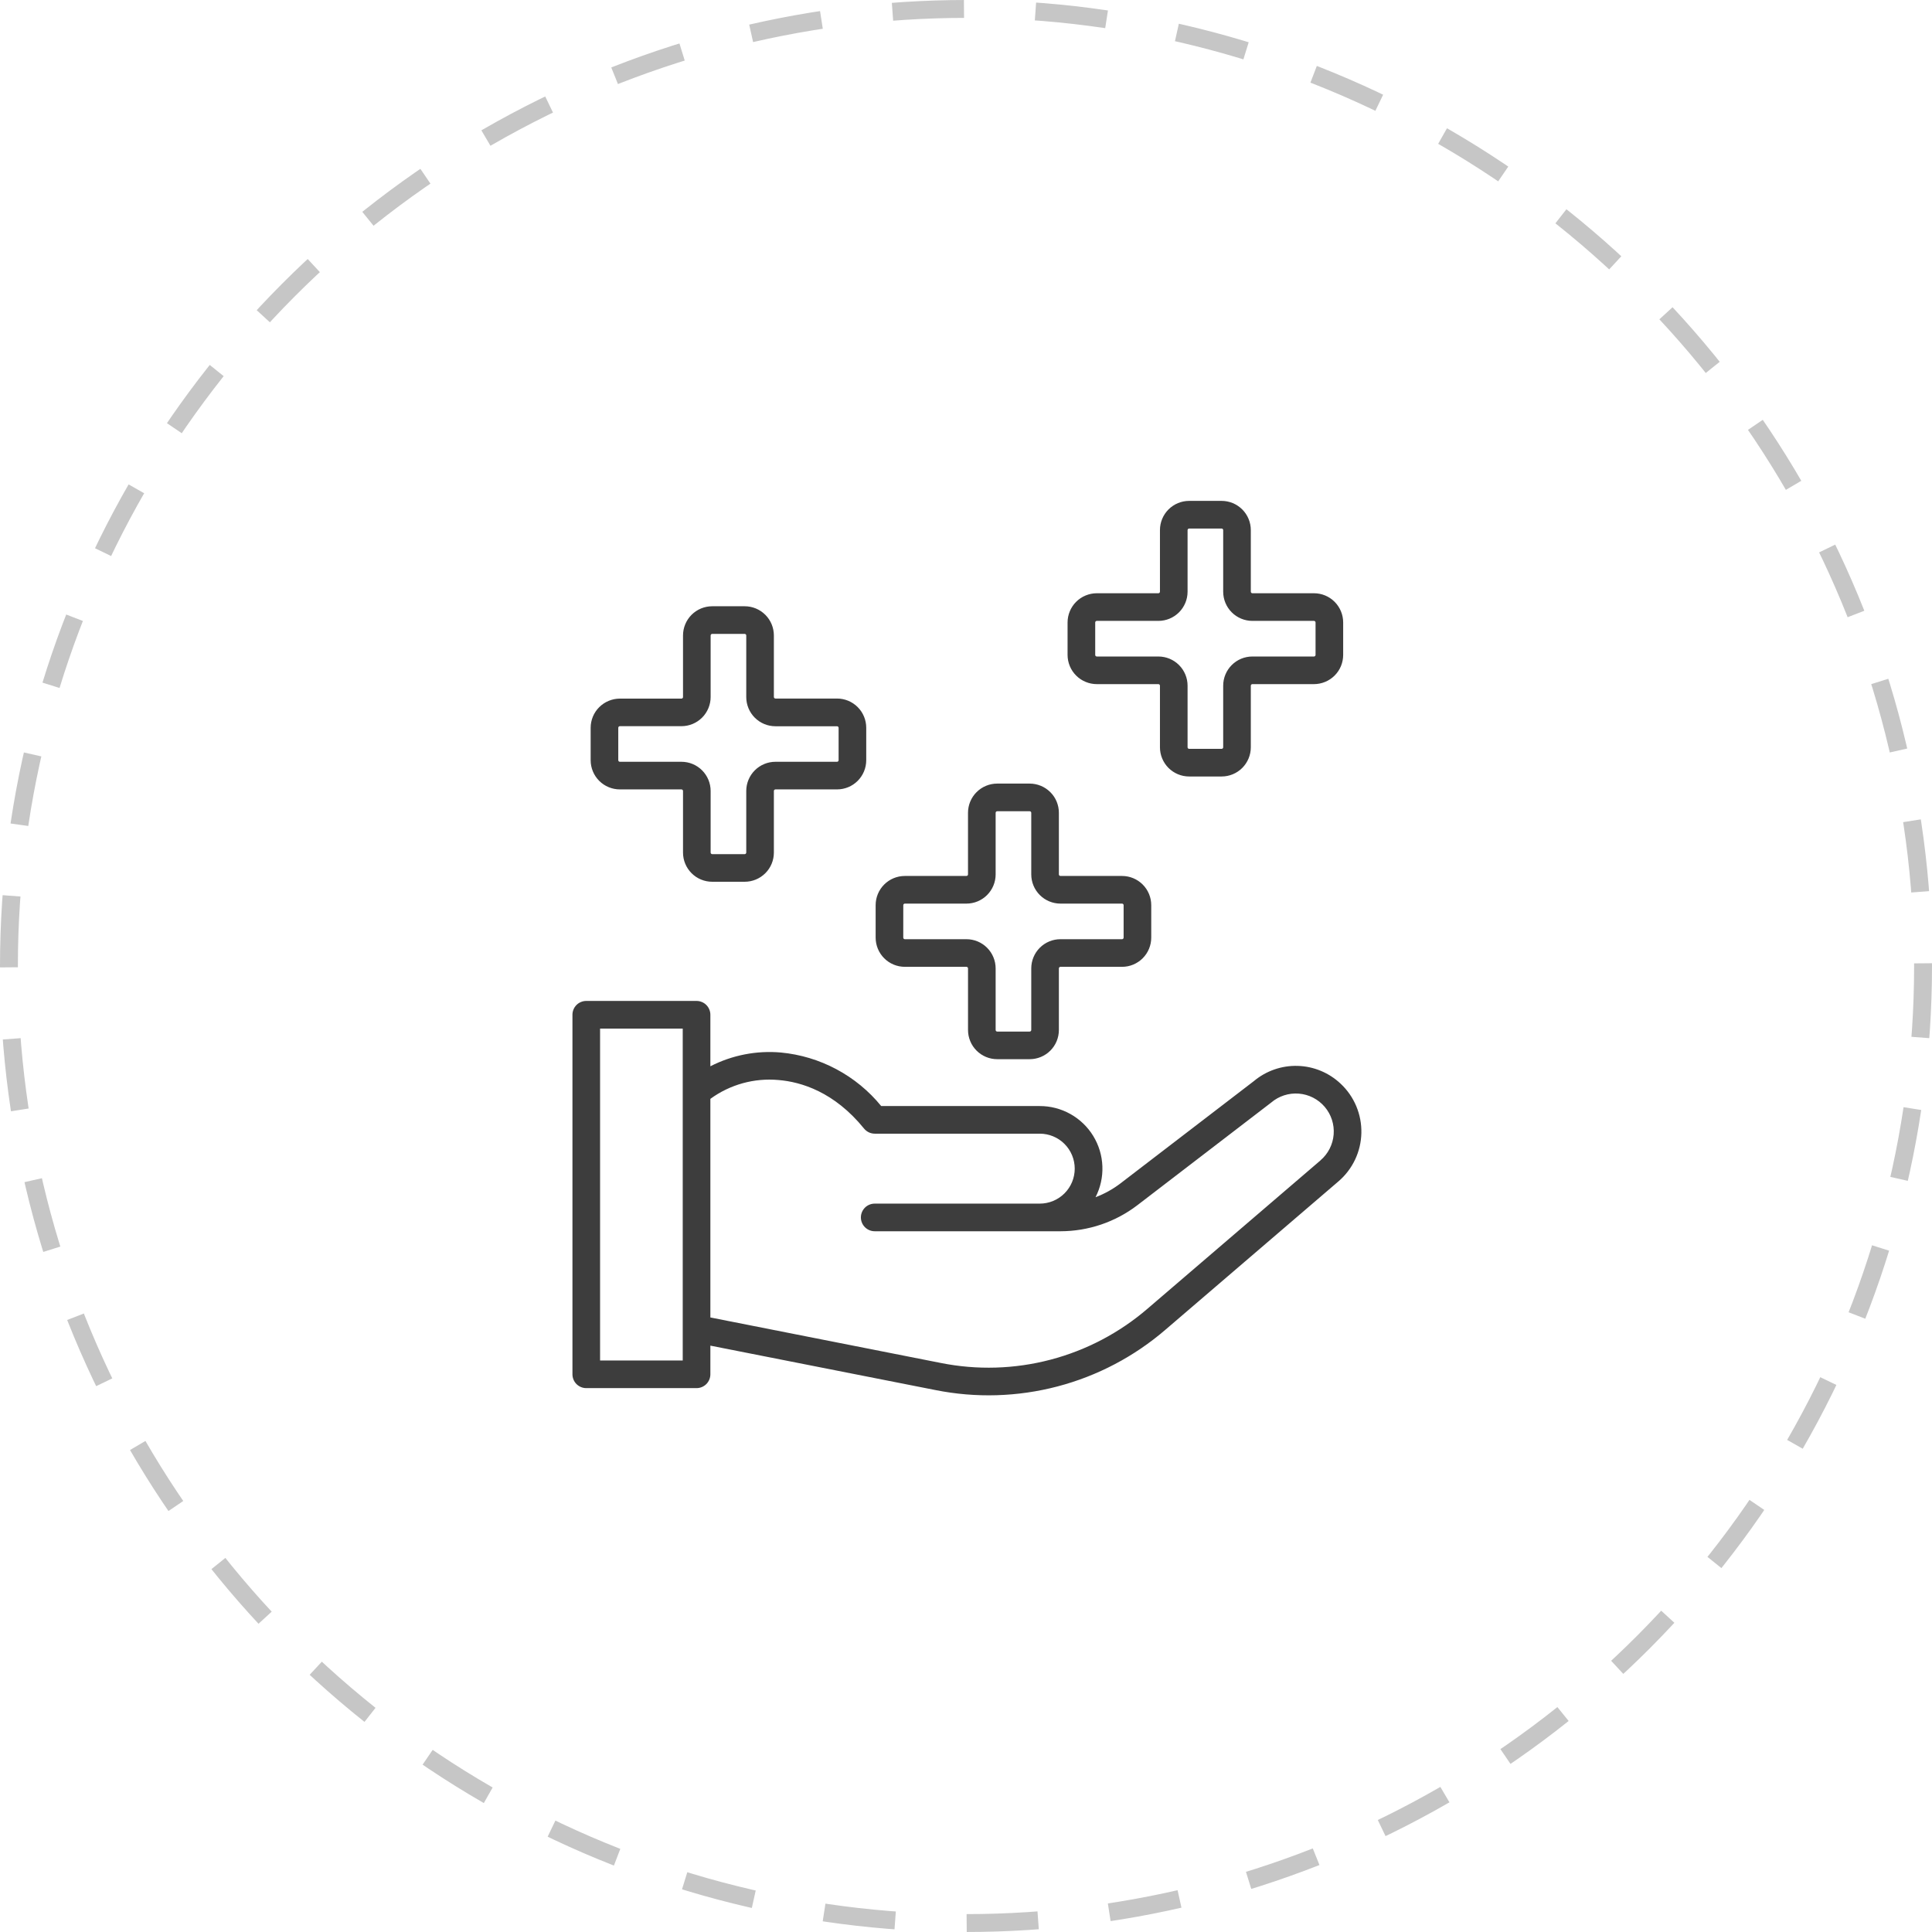 <svg width="108" height="108" viewBox="0 0 108 108" fill="none" xmlns="http://www.w3.org/2000/svg">
<circle cx="54" cy="54" r="53.5" stroke="#C6C6C6" stroke-dasharray="4 4"/>
<path d="M74.946 60.583C74.296 59.967 73.442 59.611 72.547 59.584C71.651 59.556 70.778 59.86 70.091 60.435L62.632 66.154C62.208 66.477 61.739 66.737 61.241 66.925C61.515 66.392 61.647 65.797 61.624 65.197C61.602 64.597 61.426 64.014 61.113 63.502C60.8 62.99 60.361 62.568 59.837 62.275C59.313 61.981 58.723 61.828 58.123 61.829H49.26C48.57 60.983 47.718 60.283 46.755 59.77C45.792 59.256 44.737 58.938 43.65 58.836C42.291 58.716 40.925 58.983 39.71 59.606V56.725C39.71 56.624 39.69 56.523 39.651 56.43C39.612 56.336 39.556 56.251 39.484 56.179C39.412 56.107 39.327 56.05 39.233 56.012C39.14 55.973 39.039 55.953 38.938 55.953H32.772C32.671 55.953 32.57 55.973 32.477 56.012C32.383 56.05 32.298 56.107 32.226 56.179C32.154 56.251 32.097 56.336 32.059 56.43C32.02 56.523 32 56.624 32 56.725V76.824C32 76.926 32.02 77.026 32.059 77.12C32.097 77.214 32.154 77.299 32.226 77.371C32.298 77.442 32.383 77.499 32.477 77.538C32.57 77.577 32.671 77.597 32.772 77.597H38.938C39.039 77.597 39.14 77.577 39.233 77.538C39.327 77.499 39.412 77.442 39.484 77.371C39.556 77.299 39.612 77.214 39.651 77.12C39.69 77.026 39.71 76.926 39.71 76.824V75.222L52.29 77.705C54.552 78.158 56.887 78.088 59.117 77.502C61.348 76.916 63.415 75.828 65.162 74.321L74.823 66.037C75.214 65.702 75.529 65.288 75.75 64.823C75.97 64.358 76.09 63.852 76.101 63.337C76.113 62.823 76.016 62.312 75.817 61.837C75.618 61.362 75.321 60.935 74.946 60.583ZM38.165 76.052H33.545V57.498H38.165V76.052ZM73.817 64.866L64.156 73.149C62.586 74.503 60.729 75.48 58.724 76.007C56.72 76.534 54.621 76.597 52.589 76.19L39.71 73.647V61.427C40.81 60.624 42.166 60.25 43.522 60.374C44.783 60.479 46.637 61.036 48.3 63.087C48.373 63.176 48.464 63.248 48.568 63.298C48.672 63.347 48.785 63.373 48.9 63.373H58.123C58.642 63.373 59.139 63.579 59.506 63.946C59.872 64.312 60.078 64.809 60.078 65.328C60.078 65.847 59.872 66.344 59.506 66.71C59.139 67.077 58.642 67.283 58.123 67.283H48.897C48.692 67.283 48.495 67.364 48.35 67.509C48.206 67.654 48.124 67.85 48.124 68.055C48.124 68.26 48.206 68.457 48.35 68.601C48.495 68.746 48.692 68.828 48.897 68.828H59.288C60.835 68.825 62.339 68.317 63.569 67.38L71.058 61.636C71.486 61.27 72.042 61.09 72.603 61.134C73.165 61.178 73.685 61.444 74.051 61.872C74.416 62.3 74.597 62.856 74.552 63.418C74.508 63.979 74.243 64.5 73.814 64.865L73.817 64.866Z" fill="#3D3D3D"/>
<path d="M50.582 54.046H54.025C54.048 54.046 54.07 54.055 54.087 54.072C54.103 54.089 54.113 54.111 54.113 54.134V57.577C54.113 58.01 54.285 58.425 54.591 58.731C54.897 59.037 55.312 59.209 55.746 59.209H57.559C57.774 59.209 57.986 59.167 58.184 59.085C58.382 59.003 58.562 58.883 58.714 58.731C58.866 58.58 58.986 58.4 59.068 58.201C59.15 58.003 59.192 57.791 59.192 57.577V54.134C59.192 54.111 59.202 54.089 59.218 54.072C59.235 54.055 59.257 54.046 59.28 54.046H62.723C63.156 54.046 63.571 53.874 63.877 53.568C64.183 53.262 64.355 52.846 64.355 52.413V50.599C64.355 50.166 64.183 49.751 63.877 49.445C63.571 49.139 63.156 48.967 62.723 48.967H59.28C59.257 48.967 59.235 48.957 59.218 48.941C59.202 48.924 59.192 48.902 59.192 48.879V45.436C59.192 45.222 59.15 45.01 59.068 44.811C58.986 44.613 58.866 44.433 58.714 44.282C58.562 44.13 58.382 44.01 58.184 43.928C57.986 43.846 57.774 43.803 57.559 43.803H55.745C55.312 43.803 54.896 43.975 54.59 44.282C54.284 44.588 54.112 45.003 54.112 45.436V48.879C54.112 48.902 54.103 48.924 54.086 48.941C54.069 48.957 54.047 48.967 54.024 48.967H50.581C50.148 48.967 49.733 49.139 49.427 49.445C49.121 49.751 48.949 50.166 48.949 50.599V52.413C48.949 52.628 48.991 52.84 49.073 53.038C49.155 53.236 49.276 53.417 49.427 53.568C49.579 53.72 49.759 53.84 49.957 53.922C50.155 54.004 50.368 54.046 50.582 54.046ZM50.494 50.6C50.494 50.577 50.503 50.554 50.52 50.538C50.536 50.521 50.559 50.512 50.582 50.512H54.025C54.458 50.512 54.873 50.34 55.179 50.033C55.485 49.727 55.657 49.312 55.657 48.879V45.437C55.657 45.413 55.667 45.391 55.683 45.374C55.7 45.358 55.722 45.349 55.746 45.349H57.559C57.583 45.349 57.605 45.358 57.622 45.374C57.638 45.391 57.648 45.413 57.648 45.437V48.879C57.648 49.312 57.82 49.727 58.126 50.033C58.432 50.34 58.847 50.512 59.28 50.512H62.723C62.746 50.512 62.768 50.521 62.785 50.538C62.801 50.554 62.811 50.577 62.811 50.6V52.414C62.811 52.437 62.801 52.46 62.785 52.476C62.768 52.493 62.746 52.502 62.723 52.502H59.28C58.847 52.502 58.432 52.674 58.126 52.98C57.82 53.286 57.648 53.702 57.648 54.135V57.577C57.648 57.6 57.638 57.623 57.622 57.639C57.605 57.656 57.583 57.665 57.559 57.665H55.745C55.721 57.665 55.699 57.656 55.682 57.639C55.666 57.623 55.657 57.6 55.657 57.577V54.135C55.657 53.702 55.484 53.286 55.178 52.98C54.872 52.674 54.457 52.502 54.024 52.502H50.581C50.558 52.502 50.536 52.493 50.519 52.476C50.502 52.46 50.493 52.437 50.493 52.414L50.494 50.6ZM34.651 44.128H38.093C38.116 44.128 38.139 44.138 38.155 44.154C38.172 44.171 38.181 44.193 38.181 44.217V47.659C38.181 48.092 38.353 48.507 38.659 48.813C38.965 49.12 39.381 49.291 39.814 49.291H41.627C41.842 49.291 42.054 49.249 42.252 49.167C42.45 49.085 42.63 48.965 42.782 48.813C42.934 48.662 43.054 48.482 43.136 48.284C43.218 48.086 43.26 47.873 43.26 47.659V44.217C43.26 44.193 43.27 44.171 43.286 44.154C43.303 44.138 43.325 44.128 43.349 44.128H46.791C47.005 44.128 47.217 44.086 47.416 44.004C47.614 43.922 47.794 43.802 47.945 43.65C48.097 43.498 48.217 43.318 48.299 43.12C48.381 42.922 48.423 42.71 48.423 42.495V40.682C48.423 40.249 48.252 39.833 47.945 39.527C47.639 39.221 47.224 39.049 46.791 39.049H43.349C43.325 39.049 43.303 39.04 43.286 39.023C43.27 39.007 43.26 38.984 43.26 38.961V35.523C43.26 35.309 43.218 35.096 43.136 34.898C43.054 34.7 42.934 34.52 42.782 34.368C42.63 34.217 42.45 34.096 42.252 34.014C42.054 33.932 41.842 33.89 41.627 33.89H39.814C39.381 33.89 38.965 34.062 38.659 34.368C38.353 34.675 38.181 35.09 38.181 35.523V38.965C38.181 38.977 38.179 38.988 38.174 38.999C38.17 39.01 38.163 39.019 38.155 39.028C38.147 39.036 38.137 39.042 38.126 39.047C38.116 39.051 38.104 39.053 38.093 39.053H34.651C34.436 39.053 34.224 39.096 34.026 39.178C33.828 39.26 33.648 39.38 33.496 39.532C33.344 39.683 33.224 39.863 33.142 40.061C33.06 40.259 33.018 40.472 33.018 40.686V42.495C33.018 42.928 33.19 43.344 33.496 43.65C33.802 43.956 34.217 44.128 34.651 44.128ZM34.562 40.683C34.562 40.659 34.572 40.637 34.588 40.62C34.605 40.604 34.627 40.594 34.651 40.594H38.093C38.526 40.594 38.941 40.422 39.247 40.116C39.553 39.81 39.725 39.395 39.725 38.962V35.523C39.725 35.499 39.735 35.477 39.751 35.461C39.768 35.444 39.79 35.435 39.814 35.435H41.627C41.651 35.435 41.673 35.444 41.69 35.461C41.706 35.477 41.716 35.499 41.716 35.523V38.965C41.716 39.179 41.758 39.392 41.84 39.59C41.922 39.788 42.042 39.968 42.194 40.12C42.346 40.271 42.526 40.392 42.724 40.474C42.922 40.556 43.134 40.598 43.349 40.598H46.791C46.814 40.598 46.837 40.607 46.853 40.624C46.87 40.64 46.879 40.663 46.879 40.686V42.495C46.879 42.519 46.87 42.541 46.853 42.558C46.837 42.574 46.814 42.584 46.791 42.584H43.349C43.134 42.584 42.922 42.626 42.724 42.708C42.526 42.79 42.346 42.91 42.194 43.062C42.042 43.214 41.922 43.394 41.84 43.592C41.758 43.79 41.716 44.002 41.716 44.217V47.659C41.716 47.682 41.706 47.705 41.69 47.721C41.673 47.738 41.651 47.747 41.627 47.747H39.814C39.79 47.747 39.768 47.738 39.751 47.721C39.735 47.705 39.725 47.682 39.725 47.659V44.217C39.725 43.783 39.553 43.368 39.247 43.062C38.941 42.756 38.526 42.584 38.093 42.584H34.651C34.627 42.584 34.605 42.574 34.588 42.558C34.572 42.541 34.562 42.519 34.562 42.495V40.683ZM61.311 38.243H64.754C64.777 38.243 64.799 38.252 64.816 38.269C64.832 38.285 64.842 38.307 64.842 38.331V41.773C64.842 42.206 65.014 42.621 65.32 42.928C65.626 43.234 66.041 43.406 66.475 43.406H68.288C68.721 43.406 69.137 43.234 69.443 42.928C69.749 42.621 69.921 42.206 69.921 41.773V38.331C69.921 38.307 69.93 38.285 69.947 38.269C69.963 38.252 69.986 38.243 70.009 38.243H73.451C73.666 38.243 73.878 38.2 74.076 38.118C74.275 38.036 74.454 37.916 74.606 37.764C74.758 37.613 74.878 37.433 74.96 37.235C75.042 37.037 75.084 36.824 75.084 36.61V34.796C75.084 34.363 74.912 33.948 74.606 33.642C74.3 33.335 73.885 33.163 73.451 33.163H70.009C69.986 33.163 69.963 33.154 69.947 33.137C69.93 33.121 69.921 33.098 69.921 33.075V29.633C69.921 29.2 69.749 28.785 69.443 28.478C69.137 28.172 68.721 28 68.288 28H66.475C66.041 28 65.626 28.172 65.32 28.478C65.014 28.785 64.842 29.2 64.842 29.633V33.075C64.842 33.098 64.832 33.121 64.816 33.137C64.799 33.154 64.777 33.163 64.754 33.163H61.311C61.097 33.163 60.885 33.206 60.687 33.288C60.488 33.37 60.308 33.49 60.157 33.642C60.005 33.793 59.885 33.973 59.803 34.171C59.721 34.369 59.678 34.582 59.678 34.796V36.61C59.678 36.824 59.721 37.037 59.803 37.235C59.885 37.433 60.005 37.613 60.157 37.764C60.308 37.916 60.488 38.036 60.687 38.118C60.885 38.2 61.097 38.243 61.311 38.243ZM61.223 34.797C61.223 34.773 61.232 34.751 61.249 34.734C61.265 34.718 61.288 34.708 61.311 34.708H64.754C65.186 34.708 65.602 34.536 65.908 34.23C66.214 33.924 66.386 33.508 66.386 33.075V29.633C66.386 29.61 66.396 29.587 66.412 29.571C66.429 29.554 66.451 29.545 66.475 29.545H68.288C68.312 29.545 68.334 29.554 68.351 29.571C68.367 29.587 68.377 29.61 68.377 29.633V33.075C68.377 33.508 68.549 33.924 68.855 34.23C69.161 34.536 69.576 34.708 70.009 34.708H73.451C73.475 34.708 73.497 34.718 73.514 34.734C73.531 34.751 73.54 34.773 73.54 34.797V36.61C73.54 36.634 73.531 36.656 73.514 36.673C73.497 36.689 73.475 36.699 73.451 36.699H70.009C69.576 36.699 69.161 36.87 68.855 37.177C68.549 37.483 68.377 37.898 68.377 38.331V41.773C68.377 41.785 68.374 41.797 68.37 41.807C68.365 41.818 68.359 41.828 68.351 41.836C68.343 41.844 68.333 41.851 68.322 41.855C68.311 41.859 68.3 41.862 68.288 41.862H66.475C66.463 41.862 66.451 41.859 66.441 41.855C66.43 41.851 66.42 41.844 66.412 41.836C66.404 41.828 66.397 41.818 66.393 41.807C66.389 41.797 66.386 41.785 66.386 41.773V38.331C66.386 37.898 66.214 37.483 65.908 37.177C65.602 36.87 65.186 36.699 64.754 36.699H61.311C61.288 36.699 61.265 36.689 61.249 36.673C61.232 36.656 61.223 36.634 61.223 36.61V34.797Z" fill="#3D3D3D"/>
</svg>
